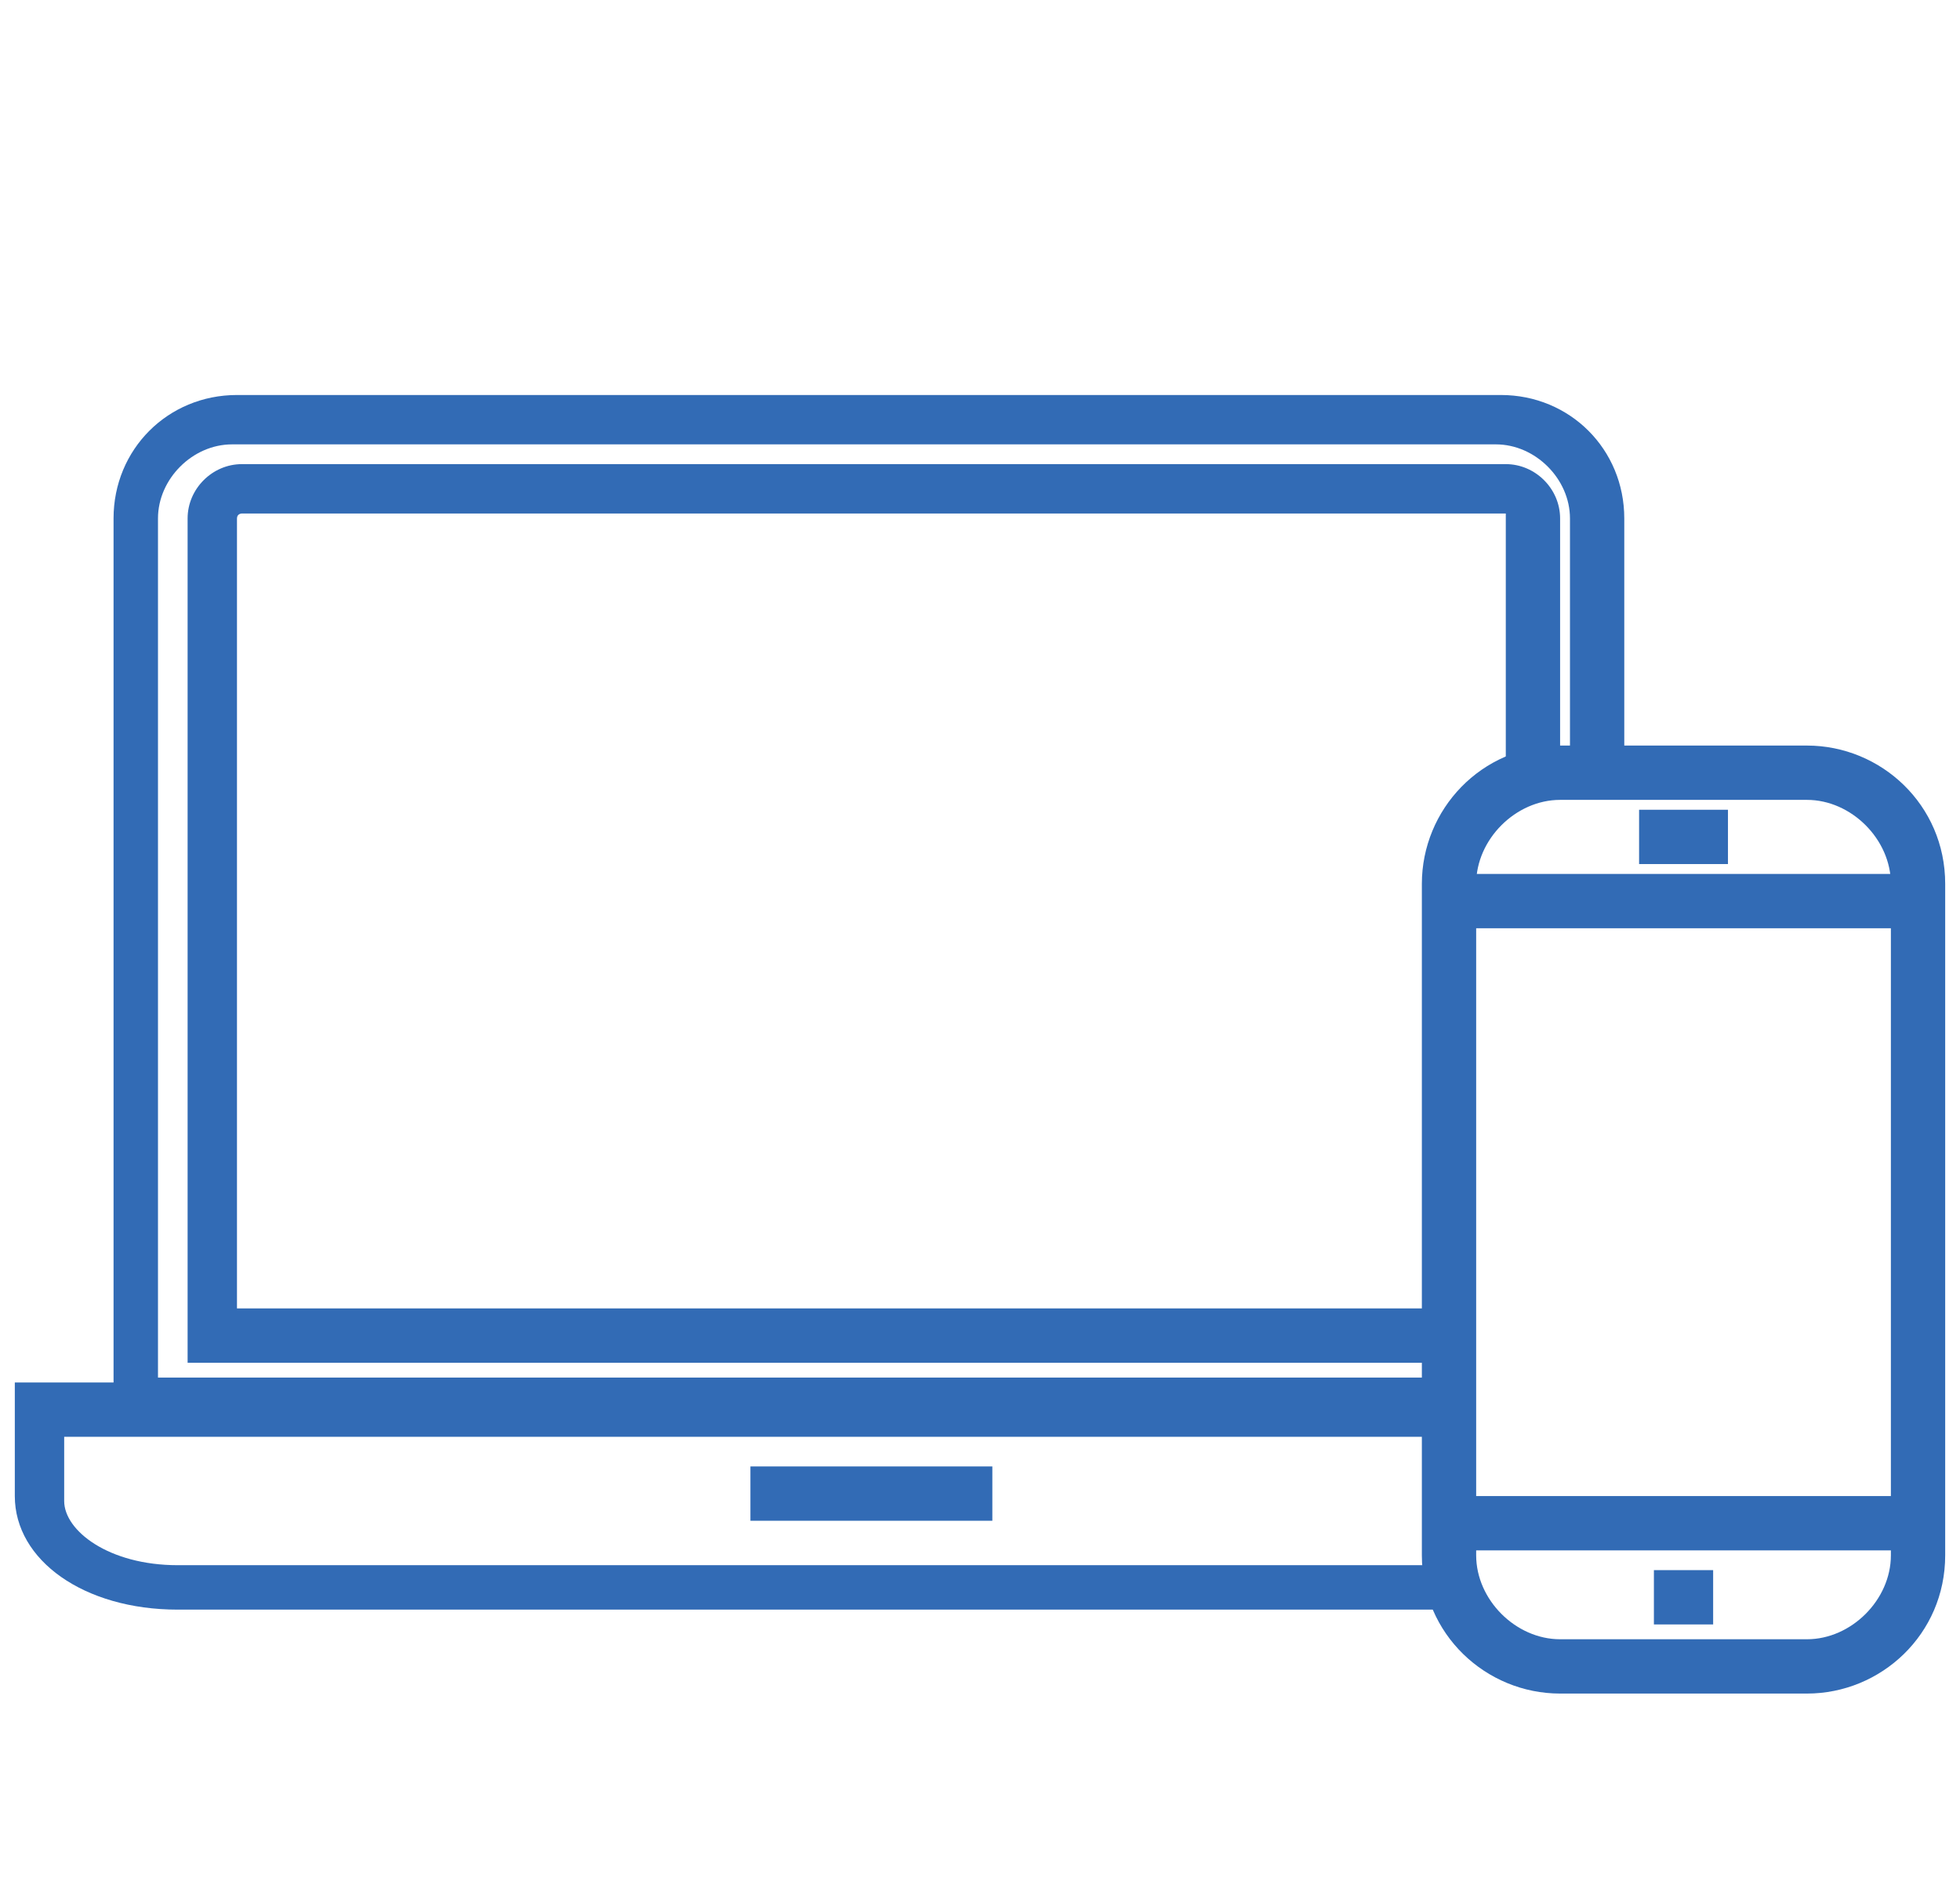 <?xml version="1.0" encoding="utf-8"?>
<!-- Generator: Adobe Illustrator 19.1.0, SVG Export Plug-In . SVG Version: 6.00 Build 0)  -->
<svg version="1.1" id="Livello_1" xmlns="http://www.w3.org/2000/svg" xmlns:xlink="http://www.w3.org/1999/xlink" x="0px" y="0px"
	 viewBox="-459 261.9 39.7 38.1" style="enable-background:new -459 261.9 39.7 38.1;" xml:space="preserve">
<style type="text/css">
	.st0{fill:#326BB5;}
</style>
<g>
	<g>
		<g>
			<path class="st0" d="M-429.6,290.9h-27.1v-18.5c0-1.4,1.1-2.5,2.5-2.5h25.6c1.4,0,2.5,1.1,2.5,2.5v5.2h-1.1v-5.2
				c0-0.8-0.7-1.5-1.5-1.5h-25.6c-0.8,0-1.5,0.7-1.5,1.5v17.4h26V290.9z"/>
		</g>
		<g>
			<path class="st0" d="M-429.6,289.5h-25.6v-17.1c0-0.6,0.5-1.1,1.1-1.1h25.6c0.6,0,1.1,0.5,1.1,1.1v5.3h-1.1v-5.3c0,0,0-0.1,0-0.1
				h-25.6c0,0-0.1,0-0.1,0.1v16h24.6V289.5z"/>
		</g>
		<g>
			<path class="st0" d="M-429.6,294.5h-25.8c-1.9,0-3.3-1-3.3-2.3v-2.3h29v1.1h-28v1.3c0,0.6,0.9,1.3,2.3,1.3h25.8V294.5z"/>
		</g>
		<g>
			<rect x="-443.8" y="291.6" class="st0" width="4.9" height="1.1"/>
		</g>
	</g>
	<g>
		<g>
			<g>
				<path class="st0" d="M-422.4,296.2h-5c-1.5,0-2.8-1.2-2.8-2.8v-13.6c0-1.5,1.2-2.8,2.8-2.8h5c1.5,0,2.8,1.2,2.8,2.8v13.6
					C-419.6,295-420.9,296.2-422.4,296.2z M-427.4,278.1c-0.9,0-1.7,0.8-1.7,1.7v13.6c0,0.9,0.8,1.7,1.7,1.7h5
					c0.9,0,1.7-0.8,1.7-1.7v-13.6c0-0.9-0.8-1.7-1.7-1.7H-427.4z"/>
			</g>
			<g>
				<rect x="-429.6" y="279.6" class="st0" width="9.5" height="1.1"/>
			</g>
			<g>
				<rect x="-425.8" y="278.3" class="st0" width="1.8" height="1.1"/>
			</g>
			<g>
				<rect x="-429.6" y="292.2" class="st0" width="9.5" height="1.1"/>
			</g>
			<g>
				<rect x="-425.5" y="293.7" class="st0" width="1.2" height="1.1"/>
			</g>
		</g>
	</g>
</g>
</svg>
